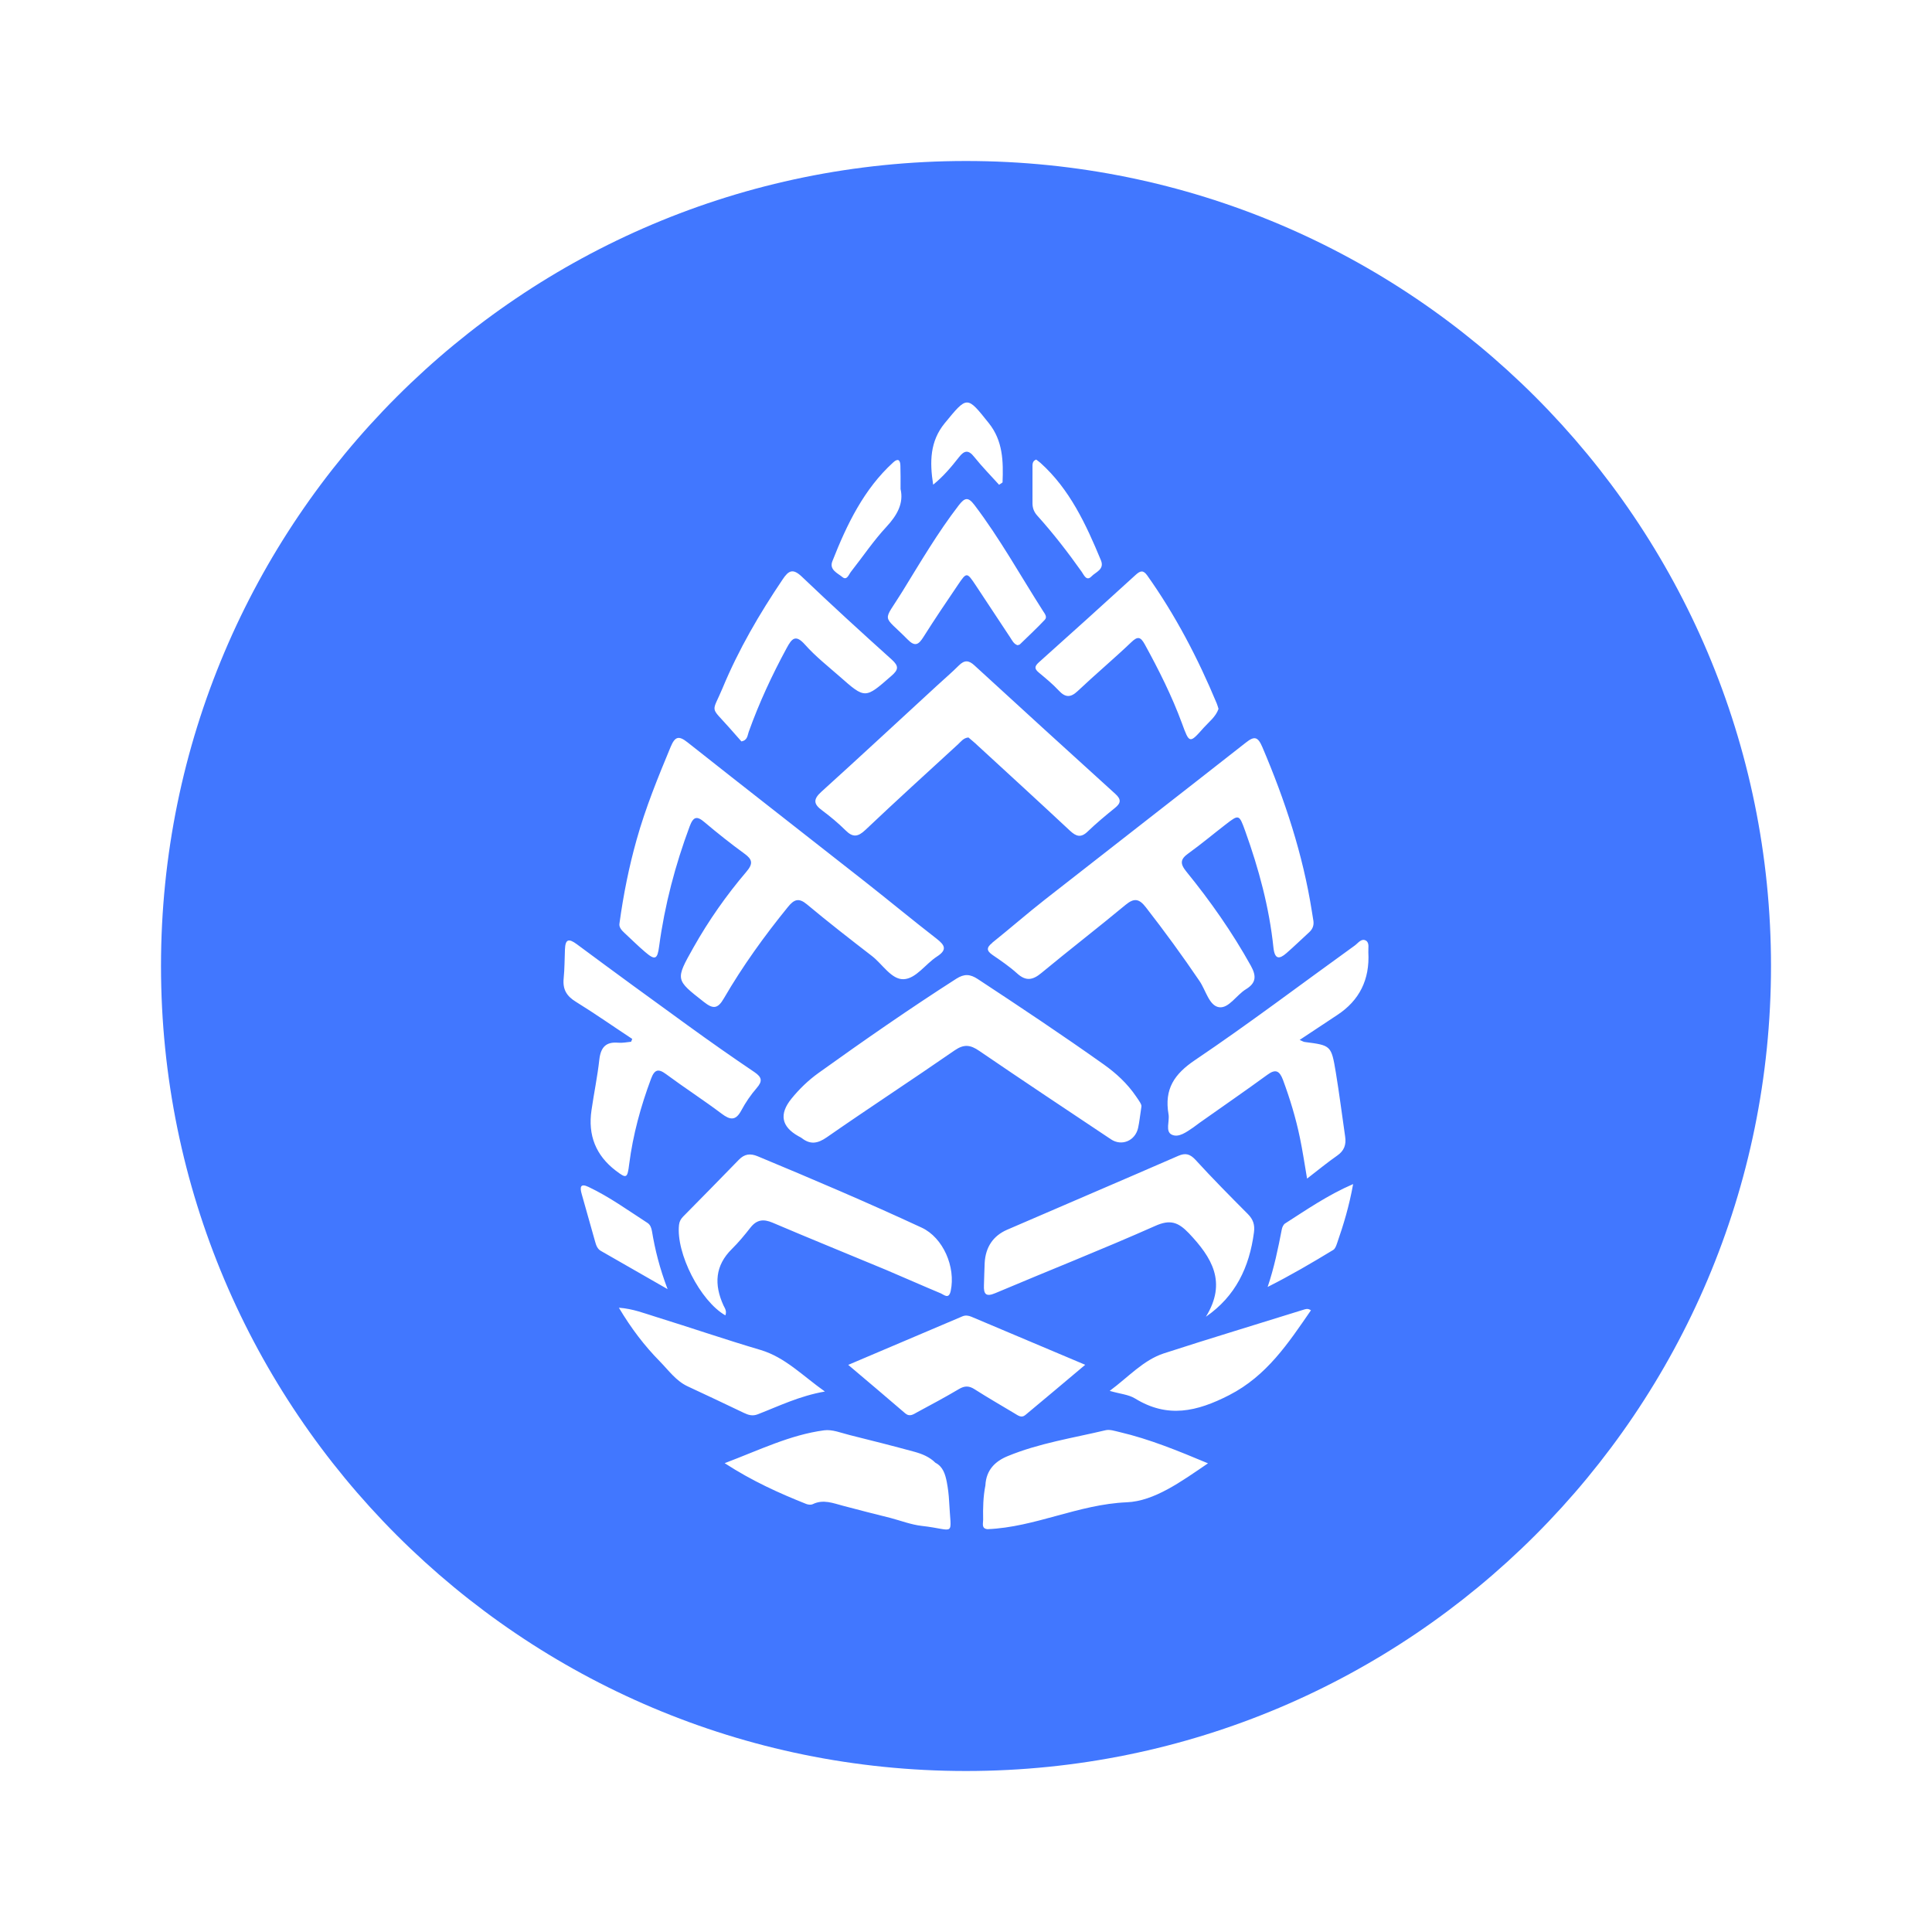 <svg width="24" height="24" viewBox="0 0 24 24" fill="none" xmlns="http://www.w3.org/2000/svg">
<path d="M12 2C17.523 2 22 6.477 22 12C22 17.523 17.523 22 12 22C6.477 22 2 17.523 2 12C2 6.477 6.477 2 12 2ZM10.237 17.768C9.815 17.824 9.431 18.014 9.002 18.176C9.344 18.398 9.677 18.548 10.016 18.683C10.04 18.692 10.073 18.696 10.095 18.686C10.226 18.621 10.349 18.673 10.475 18.706C10.669 18.758 10.864 18.807 11.06 18.856C11.189 18.89 11.318 18.94 11.449 18.955C11.881 19.003 11.813 19.109 11.79 18.645C11.786 18.566 11.776 18.486 11.761 18.408C11.742 18.313 11.714 18.219 11.62 18.171C11.547 18.098 11.455 18.061 11.361 18.035C11.094 17.962 10.825 17.894 10.556 17.827C10.45 17.801 10.339 17.754 10.237 17.768ZM13.733 17.767C13.326 17.864 12.91 17.927 12.519 18.088C12.364 18.151 12.25 18.26 12.241 18.452C12.213 18.593 12.21 18.735 12.213 18.878C12.214 18.922 12.188 18.988 12.267 18.996C12.857 18.972 13.397 18.687 13.997 18.662C14.339 18.648 14.673 18.405 15.006 18.178C14.631 18.021 14.28 17.877 13.909 17.79C13.851 17.777 13.787 17.754 13.733 17.767ZM11.956 16.352C11.494 16.548 11.032 16.745 10.537 16.955C10.791 17.17 11.019 17.362 11.245 17.557C11.302 17.605 11.348 17.568 11.394 17.543C11.568 17.449 11.743 17.356 11.913 17.255C11.984 17.213 12.039 17.214 12.107 17.258C12.27 17.362 12.437 17.458 12.602 17.557C12.644 17.581 12.687 17.62 12.737 17.578C12.978 17.378 13.217 17.176 13.481 16.954C12.985 16.745 12.527 16.551 12.067 16.357C12.031 16.342 11.994 16.336 11.956 16.352ZM7.688 16.245C7.841 16.502 8.006 16.718 8.197 16.912C8.306 17.023 8.398 17.155 8.543 17.222C8.777 17.33 9.009 17.441 9.242 17.552C9.297 17.578 9.348 17.594 9.413 17.569C9.676 17.467 9.931 17.341 10.247 17.286C9.968 17.088 9.753 16.861 9.449 16.77C9.015 16.642 8.585 16.494 8.152 16.36C8.008 16.316 7.866 16.258 7.688 16.245ZM16.192 16.27C15.614 16.451 15.034 16.625 14.458 16.812C14.202 16.896 14.019 17.105 13.785 17.278C13.915 17.316 14.02 17.323 14.101 17.373C14.503 17.62 14.866 17.538 15.271 17.33C15.736 17.091 16.002 16.688 16.285 16.277C16.244 16.249 16.218 16.263 16.192 16.27ZM14.638 14.358C13.929 14.667 13.218 14.97 12.509 15.277C12.338 15.352 12.243 15.491 12.232 15.688C12.227 15.779 12.227 15.87 12.223 15.962C12.217 16.08 12.25 16.112 12.364 16.064C13.025 15.784 13.693 15.521 14.35 15.229C14.535 15.146 14.635 15.18 14.769 15.32C15.053 15.62 15.245 15.927 14.98 16.357C15.348 16.103 15.52 15.743 15.577 15.31C15.59 15.215 15.567 15.148 15.502 15.082C15.282 14.861 15.062 14.639 14.851 14.408C14.782 14.334 14.726 14.32 14.638 14.358ZM9.413 14.364C9.321 14.326 9.25 14.333 9.178 14.407C8.949 14.644 8.717 14.878 8.486 15.113C8.458 15.142 8.44 15.172 8.435 15.216C8.396 15.565 8.697 16.161 9.011 16.34C9.031 16.283 9.003 16.25 8.987 16.216C8.869 15.956 8.882 15.722 9.092 15.515C9.175 15.433 9.251 15.341 9.323 15.249C9.401 15.15 9.484 15.141 9.596 15.188C10.065 15.388 10.537 15.579 11.007 15.775C11.234 15.871 11.46 15.972 11.688 16.067C11.729 16.085 11.786 16.144 11.81 16.037C11.874 15.739 11.716 15.374 11.449 15.25C10.777 14.938 10.096 14.648 9.413 14.364ZM7.312 14.745C7.208 14.695 7.201 14.748 7.227 14.836C7.283 15.033 7.338 15.231 7.394 15.428C7.406 15.472 7.423 15.516 7.464 15.539C7.725 15.689 7.987 15.839 8.293 16.014C8.193 15.75 8.137 15.524 8.099 15.294C8.092 15.255 8.079 15.215 8.044 15.192C7.804 15.037 7.571 14.868 7.312 14.745ZM16.809 14.709C16.49 14.847 16.229 15.029 15.963 15.199C15.943 15.212 15.928 15.245 15.923 15.271C15.877 15.509 15.828 15.748 15.747 15.987C16.029 15.845 16.297 15.688 16.562 15.527C16.587 15.512 16.6 15.472 16.611 15.44C16.689 15.215 16.759 14.988 16.809 14.709ZM16.969 11.685C16.912 11.651 16.871 11.716 16.829 11.746C16.169 12.221 15.519 12.714 14.846 13.168C14.589 13.341 14.461 13.527 14.516 13.843C14.531 13.929 14.473 14.055 14.556 14.095C14.642 14.137 14.741 14.061 14.824 14.005C14.851 13.986 14.877 13.966 14.904 13.946C15.184 13.748 15.467 13.553 15.744 13.351C15.843 13.278 15.893 13.298 15.937 13.413C16.024 13.648 16.097 13.887 16.148 14.134C16.181 14.292 16.205 14.454 16.237 14.641C16.377 14.533 16.492 14.438 16.613 14.354C16.697 14.295 16.725 14.221 16.71 14.12C16.671 13.854 16.638 13.587 16.594 13.322C16.538 12.986 16.534 12.986 16.208 12.944C16.194 12.943 16.181 12.934 16.145 12.918C16.311 12.809 16.46 12.709 16.61 12.61C16.887 12.429 17.017 12.169 16.998 11.83C16.995 11.78 17.014 11.713 16.969 11.685ZM7.165 11.729C7.068 11.658 7.023 11.661 7.018 11.794C7.013 11.914 7.014 12.035 7.002 12.154C6.988 12.293 7.041 12.375 7.153 12.444C7.391 12.591 7.62 12.752 7.854 12.906C7.849 12.918 7.844 12.93 7.84 12.941C7.786 12.946 7.732 12.958 7.679 12.953C7.53 12.94 7.463 13.006 7.445 13.163C7.422 13.373 7.378 13.581 7.348 13.79C7.301 14.103 7.403 14.354 7.649 14.542C7.783 14.644 7.794 14.64 7.816 14.461C7.863 14.096 7.959 13.745 8.087 13.402C8.131 13.284 8.178 13.272 8.275 13.344C8.502 13.512 8.739 13.665 8.965 13.835C9.07 13.914 9.139 13.925 9.209 13.794C9.262 13.695 9.327 13.6 9.399 13.517C9.475 13.43 9.465 13.382 9.373 13.319C9.094 13.131 8.818 12.937 8.545 12.739C8.083 12.405 7.623 12.069 7.165 11.729ZM12.146 12.162C12.051 12.1 11.979 12.095 11.88 12.158C11.299 12.53 10.731 12.925 10.169 13.328C10.042 13.419 9.93 13.527 9.831 13.649C9.677 13.84 9.706 13.995 9.918 14.114C9.932 14.123 9.948 14.128 9.961 14.139C10.066 14.22 10.156 14.207 10.269 14.129C10.795 13.763 11.332 13.413 11.859 13.048C11.975 12.968 12.055 12.979 12.164 13.054C12.707 13.425 13.254 13.788 13.801 14.153C13.934 14.242 14.102 14.172 14.138 14.011C14.154 13.939 14.161 13.864 14.179 13.747C14.185 13.72 14.147 13.671 14.112 13.619C14.003 13.459 13.865 13.332 13.71 13.222C13.196 12.857 12.672 12.508 12.146 12.162ZM15.682 9.282C15.625 9.149 15.582 9.141 15.475 9.226C14.646 9.877 13.813 10.523 12.983 11.173C12.761 11.347 12.547 11.534 12.326 11.711L12.327 11.712C12.253 11.771 12.253 11.81 12.33 11.863C12.435 11.935 12.541 12.007 12.636 12.093C12.743 12.19 12.828 12.177 12.935 12.088C13.282 11.801 13.638 11.526 13.984 11.239C14.091 11.151 14.153 11.165 14.236 11.273C14.467 11.57 14.689 11.874 14.901 12.187C14.979 12.301 15.02 12.493 15.143 12.512C15.264 12.53 15.36 12.36 15.477 12.289C15.603 12.212 15.611 12.127 15.538 11.996C15.306 11.579 15.035 11.193 14.737 10.827C14.655 10.726 14.663 10.672 14.764 10.6C14.921 10.487 15.07 10.362 15.224 10.243C15.391 10.114 15.393 10.114 15.469 10.325C15.637 10.793 15.767 11.272 15.819 11.77C15.835 11.92 15.892 11.918 15.981 11.84C16.078 11.756 16.169 11.666 16.264 11.58C16.304 11.543 16.323 11.499 16.316 11.442C16.31 11.403 16.303 11.364 16.297 11.324C16.185 10.613 15.962 9.939 15.682 9.282ZM8.54 9.221C8.431 9.135 8.385 9.149 8.331 9.278C8.174 9.656 8.019 10.035 7.908 10.432C7.814 10.767 7.745 11.108 7.695 11.473C7.688 11.514 7.717 11.553 7.756 11.588C7.842 11.667 7.925 11.751 8.014 11.826C8.137 11.932 8.167 11.919 8.188 11.755C8.257 11.242 8.388 10.747 8.567 10.266C8.613 10.143 8.657 10.133 8.751 10.213C8.912 10.349 9.077 10.48 9.247 10.604C9.347 10.676 9.358 10.728 9.272 10.829C9.025 11.119 8.805 11.432 8.615 11.769C8.387 12.174 8.39 12.169 8.743 12.446C8.856 12.535 8.915 12.537 8.993 12.401C9.226 12 9.496 11.626 9.786 11.269C9.864 11.172 9.922 11.149 10.025 11.235C10.289 11.456 10.561 11.667 10.833 11.877C10.963 11.978 11.073 12.168 11.223 12.164C11.378 12.16 11.497 11.974 11.64 11.882C11.768 11.799 11.739 11.742 11.636 11.662C11.338 11.431 11.047 11.19 10.751 10.957C10.015 10.378 9.275 9.803 8.54 9.221ZM12.105 8.266C12.034 8.2 11.98 8.198 11.911 8.267C11.825 8.353 11.731 8.433 11.641 8.516C11.162 8.956 10.685 9.4 10.203 9.836C10.098 9.931 10.107 9.99 10.214 10.068C10.316 10.144 10.414 10.226 10.505 10.316C10.595 10.406 10.659 10.396 10.75 10.31C11.13 9.95 11.517 9.598 11.902 9.245C11.938 9.212 11.968 9.167 12.03 9.161C12.059 9.186 12.094 9.214 12.126 9.243H12.125C12.514 9.601 12.904 9.957 13.29 10.318C13.368 10.391 13.427 10.411 13.511 10.33C13.619 10.226 13.735 10.13 13.852 10.035C13.925 9.976 13.93 9.93 13.855 9.862C13.27 9.332 12.687 8.8 12.105 8.266ZM9.96 7.163C9.85 7.059 9.797 7.085 9.722 7.198C9.434 7.625 9.175 8.068 8.976 8.548C8.843 8.866 8.816 8.765 9.059 9.039C9.11 9.098 9.163 9.156 9.21 9.21C9.287 9.196 9.285 9.135 9.301 9.091C9.43 8.731 9.59 8.387 9.771 8.053C9.837 7.93 9.883 7.876 10.001 8.009C10.13 8.154 10.285 8.276 10.431 8.404C10.749 8.685 10.747 8.681 11.071 8.398C11.162 8.32 11.169 8.276 11.077 8.193C10.701 7.855 10.327 7.513 9.96 7.163ZM14.251 7.148C14.201 7.078 14.164 7.09 14.107 7.142C13.709 7.505 13.309 7.867 12.907 8.226C12.849 8.278 12.848 8.308 12.906 8.356C12.991 8.427 13.078 8.498 13.153 8.579C13.234 8.666 13.299 8.668 13.387 8.585C13.605 8.379 13.835 8.186 14.052 7.979C14.132 7.902 14.167 7.908 14.22 8.003C14.394 8.32 14.557 8.644 14.683 8.986C14.775 9.238 14.777 9.239 14.952 9.041C15.018 8.967 15.101 8.907 15.137 8.806C15.129 8.782 15.124 8.76 15.115 8.739C14.881 8.177 14.601 7.641 14.251 7.148ZM12.104 6.272C12.025 6.169 11.984 6.182 11.91 6.277C11.649 6.616 11.432 6.987 11.207 7.352C10.963 7.747 10.956 7.621 11.275 7.944C11.368 8.039 11.412 8.007 11.472 7.912C11.61 7.693 11.755 7.479 11.9 7.265C12.008 7.105 12.011 7.106 12.121 7.271C12.264 7.487 12.407 7.704 12.55 7.92C12.574 7.957 12.594 8 12.64 8.015C12.65 8.011 12.663 8.011 12.67 8.004C12.774 7.903 12.88 7.804 12.979 7.699C13.012 7.664 12.979 7.624 12.958 7.592C12.676 7.151 12.421 6.689 12.104 6.272ZM12.872 5.709C12.822 5.727 12.826 5.77 12.826 5.807C12.825 5.955 12.827 6.104 12.826 6.252C12.826 6.313 12.846 6.362 12.886 6.406C13.084 6.626 13.266 6.861 13.438 7.104C13.466 7.145 13.498 7.225 13.56 7.159C13.612 7.105 13.723 7.074 13.676 6.96C13.491 6.513 13.288 6.077 12.926 5.751C12.91 5.737 12.892 5.724 12.872 5.709ZM11.185 5.786C11.184 5.712 11.154 5.691 11.097 5.743C10.732 6.075 10.52 6.514 10.34 6.972C10.298 7.078 10.406 7.12 10.464 7.168C10.521 7.216 10.544 7.136 10.572 7.101C10.718 6.916 10.851 6.717 11.01 6.546C11.146 6.4 11.228 6.251 11.187 6.075C11.187 5.958 11.188 5.872 11.185 5.786ZM12.283 5.256C12.01 4.914 12.017 4.915 11.735 5.258C11.553 5.481 11.547 5.735 11.592 6.021C11.716 5.921 11.817 5.802 11.912 5.68C11.978 5.595 12.03 5.584 12.102 5.676C12.199 5.797 12.307 5.907 12.411 6.022C12.425 6.013 12.44 6.003 12.454 5.993C12.464 5.732 12.46 5.477 12.283 5.256Z" fill="#4177FF"/>
</svg>
